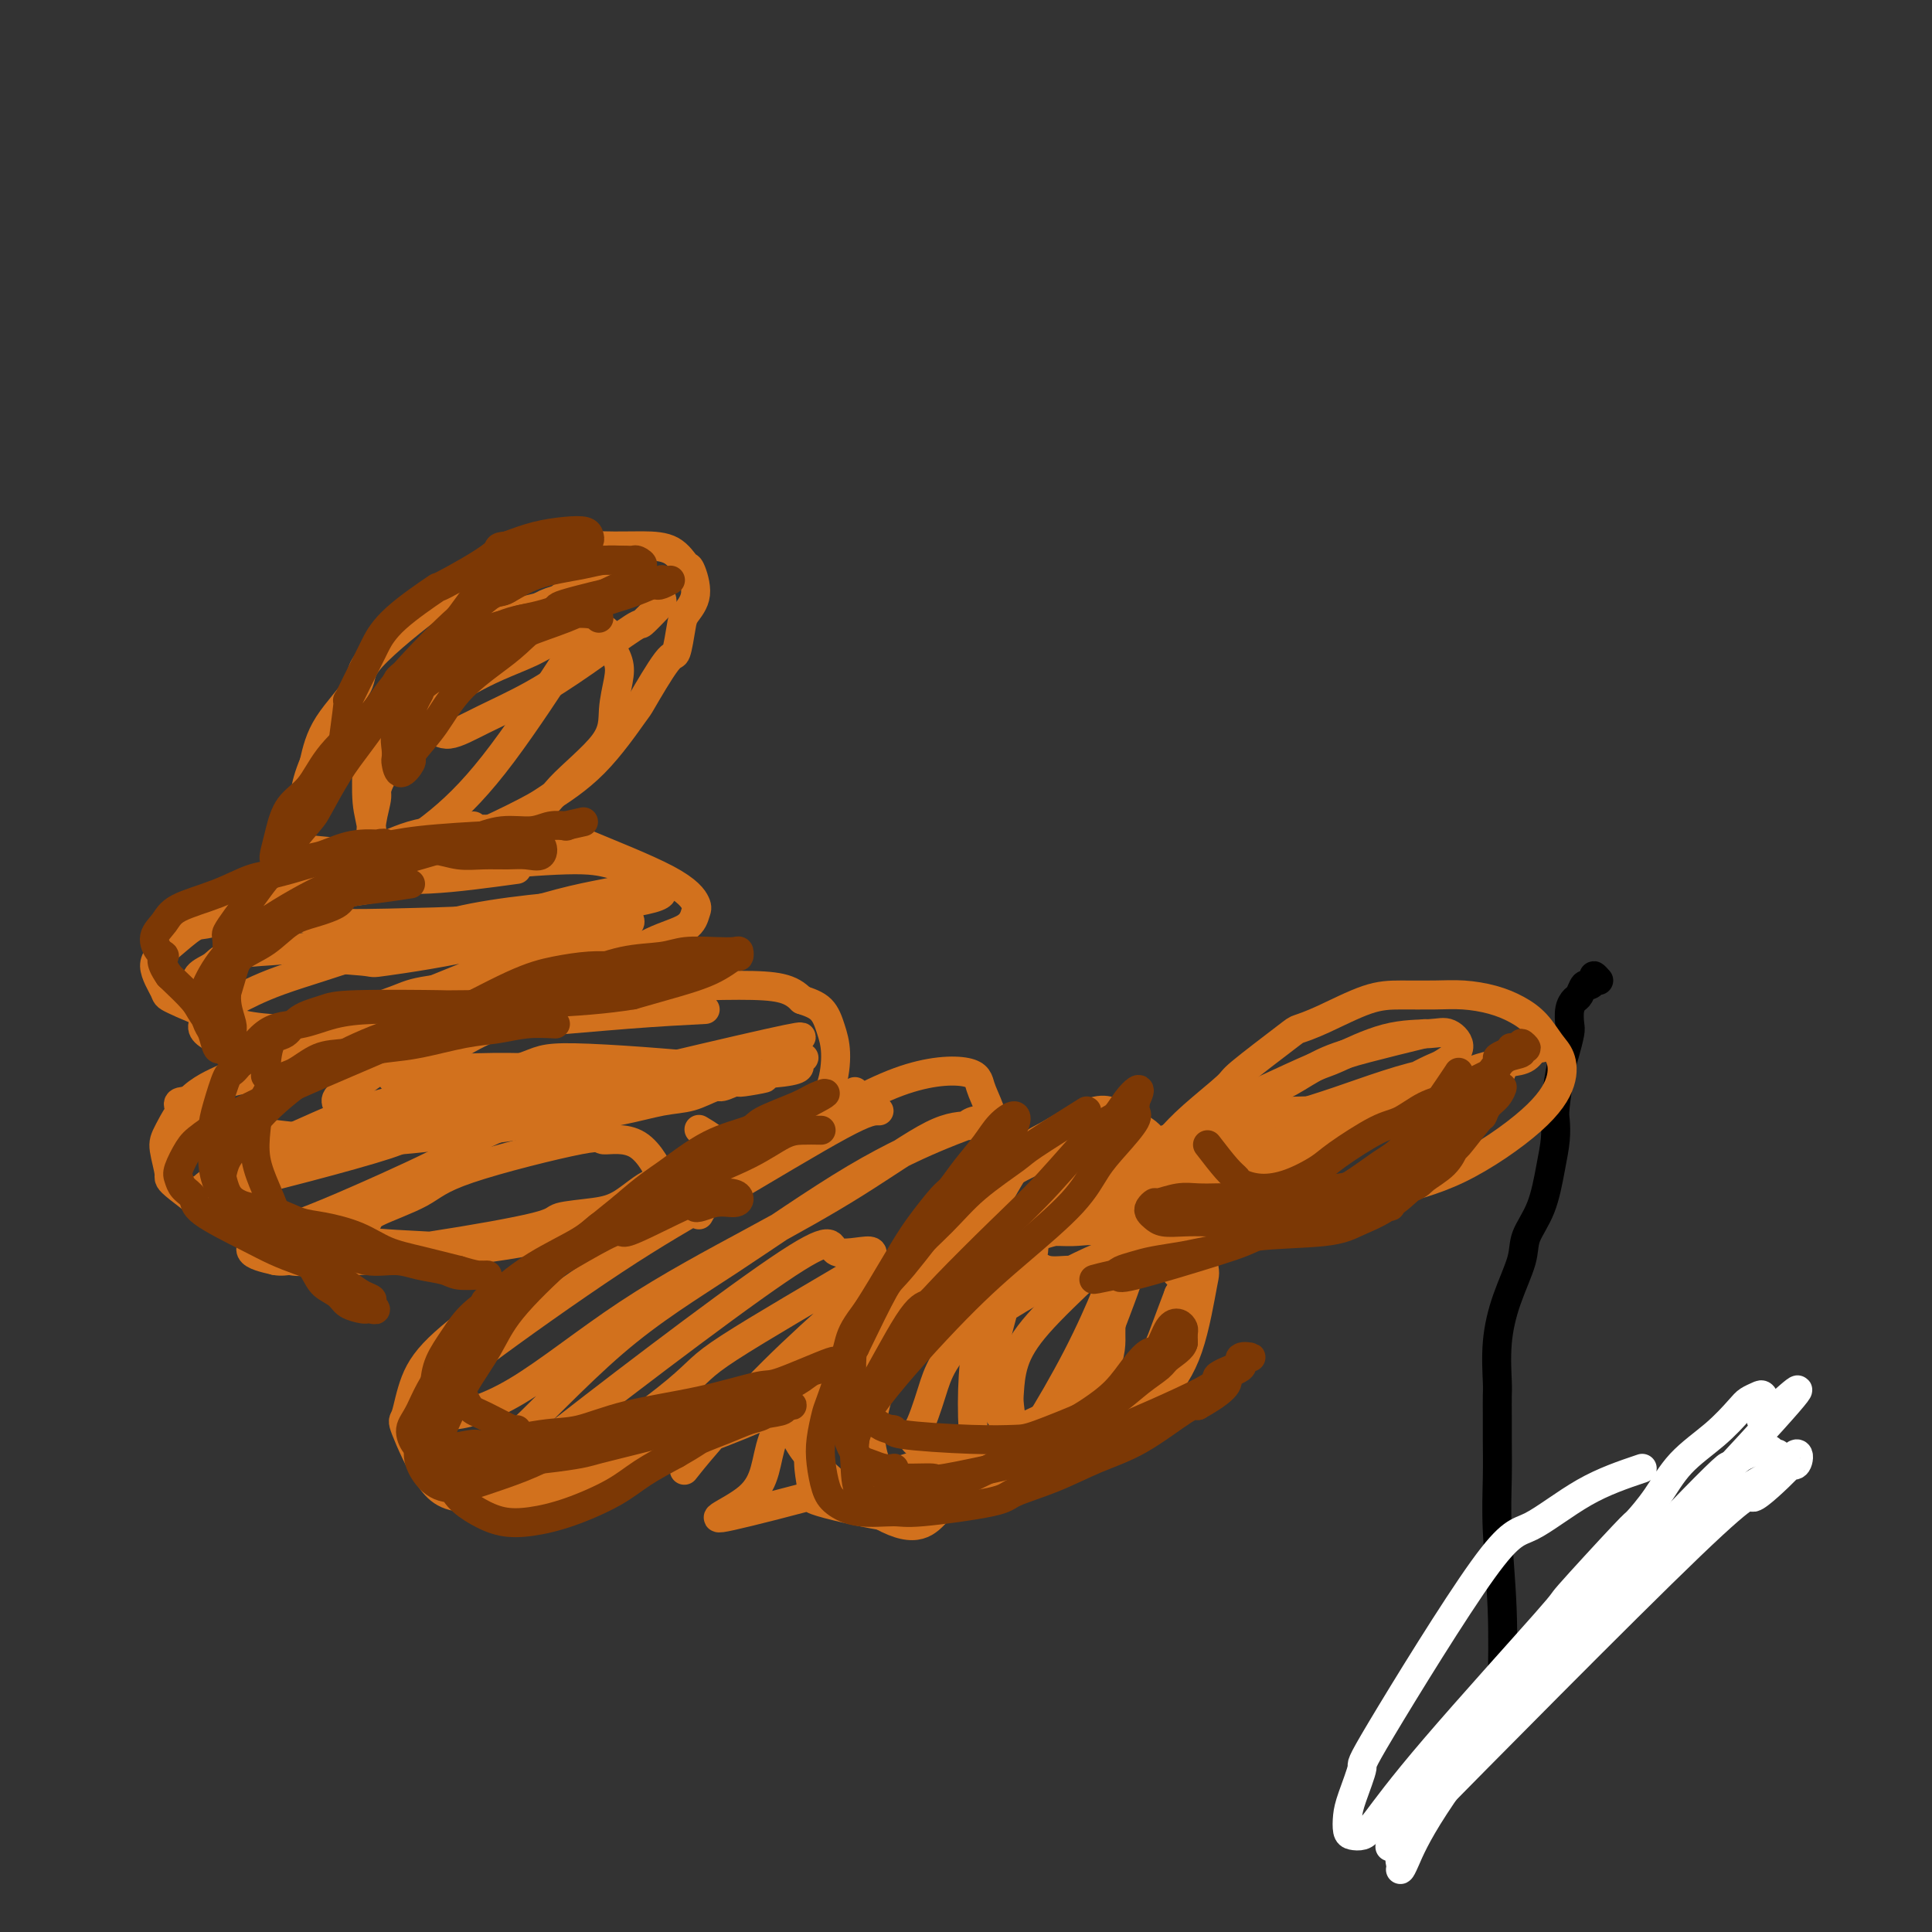 <svg viewBox='0 0 400 400' version='1.1' xmlns='http://www.w3.org/2000/svg' xmlns:xlink='http://www.w3.org/1999/xlink'><rect x="0" y="0" width="400" height="400" fill="#333333" stroke="none"/><g fill='none' stroke='#000000' stroke-width='6' stroke-linecap='round' stroke-linejoin='round'><path d='M311,350c0.113,-5.651 0.227,-11.301 0,-17c-0.227,-5.699 -0.793,-11.446 -1,-16c-0.207,-4.554 -0.055,-7.915 0,-11c0.055,-3.085 0.014,-5.893 0,-8c-0.014,-2.107 0.001,-3.512 0,-5c-0.001,-1.488 -0.017,-3.058 0,-4c0.017,-0.942 0.069,-1.254 0,-3c-0.069,-1.746 -0.258,-4.925 0,-8c0.258,-3.075 0.962,-6.047 2,-9c1.038,-2.953 2.411,-5.889 3,-8c0.589,-2.111 0.393,-3.399 1,-5c0.607,-1.601 2.018,-3.516 3,-6c0.982,-2.484 1.534,-5.536 2,-8c0.466,-2.464 0.846,-4.338 1,-6c0.154,-1.662 0.084,-3.110 0,-4c-0.084,-0.890 -0.180,-1.220 0,-3c0.180,-1.780 0.636,-5.008 1,-7c0.364,-1.992 0.636,-2.747 1,-4c0.364,-1.253 0.818,-3.003 1,-4c0.182,-0.997 0.090,-1.242 0,-2c-0.090,-0.758 -0.179,-2.031 0,-3c0.179,-0.969 0.626,-1.635 1,-2c0.374,-0.365 0.674,-0.428 1,-1c0.326,-0.572 0.679,-1.653 1,-2c0.321,-0.347 0.612,0.041 1,0c0.388,-0.041 0.874,-0.511 1,-1c0.126,-0.489 -0.107,-0.997 0,-1c0.107,-0.003 0.553,0.498 1,1'/></g>
<g fill='none' stroke='#D2711D' stroke-width='6' stroke-linecap='round' stroke-linejoin='round'><path d='M65,176c5.968,0.595 11.937,1.190 17,1c5.063,-0.190 9.221,-1.166 14,-3c4.779,-1.834 10.180,-4.526 13,-6c2.820,-1.474 3.060,-1.731 5,-3c1.940,-1.269 5.580,-3.551 9,-7c3.420,-3.449 6.618,-8.065 8,-10c1.382,-1.935 0.946,-1.189 2,-3c1.054,-1.811 3.597,-6.180 5,-8c1.403,-1.820 1.665,-1.091 2,-2c0.335,-0.909 0.743,-3.456 1,-5c0.257,-1.544 0.363,-2.084 1,-3c0.637,-0.916 1.804,-2.207 2,-4c0.196,-1.793 -0.580,-4.088 -1,-5c-0.420,-0.912 -0.485,-0.442 -1,-1c-0.515,-0.558 -1.481,-2.143 -3,-3c-1.519,-0.857 -3.593,-0.987 -6,-1c-2.407,-0.013 -5.149,0.089 -8,0c-2.851,-0.089 -5.813,-0.369 -9,0c-3.187,0.369 -6.600,1.386 -10,3c-3.400,1.614 -6.787,3.826 -9,5c-2.213,1.174 -3.250,1.312 -7,4c-3.750,2.688 -10.211,7.927 -13,11c-2.789,3.073 -1.905,3.981 -3,6c-1.095,2.019 -4.170,5.148 -6,8c-1.830,2.852 -2.415,5.426 -3,8'/><path d='M65,158c-2.249,5.321 -1.871,7.622 -2,9c-0.129,1.378 -0.767,1.833 -1,3c-0.233,1.167 -0.063,3.045 0,4c0.063,0.955 0.018,0.987 0,1c-0.018,0.013 -0.009,0.006 0,0'/><path d='M98,171c-4.560,1.553 -9.120,3.106 -14,5c-4.880,1.894 -10.079,4.127 -15,6c-4.921,1.873 -9.563,3.384 -14,5c-4.437,1.616 -8.670,3.337 -11,4c-2.330,0.663 -2.757,0.269 -4,1c-1.243,0.731 -3.301,2.586 -5,4c-1.699,1.414 -3.040,2.385 -3,4c0.040,1.615 1.462,3.872 2,5c0.538,1.128 0.192,1.127 2,2c1.808,0.873 5.772,2.619 10,4c4.228,1.381 8.722,2.396 19,2c10.278,-0.396 26.340,-2.202 34,-3c7.660,-0.798 6.917,-0.588 10,-2c3.083,-1.412 9.991,-4.445 15,-7c5.009,-2.555 8.119,-4.630 11,-6c2.881,-1.370 5.531,-2.034 7,-3c1.469,-0.966 1.755,-2.234 2,-3c0.245,-0.766 0.449,-1.031 0,-2c-0.449,-0.969 -1.551,-2.641 -6,-5c-4.449,-2.359 -12.245,-5.406 -16,-7c-3.755,-1.594 -3.470,-1.734 -5,-2c-1.530,-0.266 -4.874,-0.659 -10,-1c-5.126,-0.341 -12.034,-0.630 -17,0c-4.966,0.630 -7.990,2.180 -10,3c-2.010,0.820 -3.005,0.910 -4,1'/><path d='M76,176c-2.333,0.667 -1.167,0.333 0,0'/><path d='M142,200c-8.047,0.247 -16.094,0.494 -22,1c-5.906,0.506 -9.670,1.270 -15,2c-5.330,0.730 -12.225,1.427 -16,2c-3.775,0.573 -4.431,1.024 -7,2c-2.569,0.976 -7.052,2.478 -13,5c-5.948,2.522 -13.360,6.066 -17,8c-3.640,1.934 -3.507,2.259 -5,3c-1.493,0.741 -4.613,1.897 -7,4c-2.387,2.103 -4.042,5.152 -5,7c-0.958,1.848 -1.220,2.494 -1,4c0.220,1.506 0.922,3.872 1,5c0.078,1.128 -0.469,1.017 2,3c2.469,1.983 7.952,6.060 11,8c3.048,1.940 3.660,1.745 6,3c2.340,1.255 6.409,3.962 18,4c11.591,0.038 30.704,-2.593 43,-5c12.296,-2.407 17.774,-4.591 23,-7c5.226,-2.409 10.200,-5.042 15,-8c4.800,-2.958 9.427,-6.240 12,-8c2.573,-1.760 3.091,-1.998 4,-3c0.909,-1.002 2.208,-2.769 3,-5c0.792,-2.231 1.078,-4.928 1,-7c-0.078,-2.072 -0.521,-3.519 -1,-5c-0.479,-1.481 -0.994,-2.994 -2,-4c-1.006,-1.006 -2.503,-1.503 -4,-2'/><path d='M166,207c-2.384,-2.430 -4.843,-3.004 -13,-3c-8.157,0.004 -22.012,0.587 -31,2c-8.988,1.413 -13.110,3.658 -16,5c-2.890,1.342 -4.548,1.782 -7,3c-2.452,1.218 -5.699,3.212 -9,5c-3.301,1.788 -6.658,3.368 -8,4c-1.342,0.632 -0.671,0.316 0,0'/><path d='M177,226c-9.983,5.186 -19.967,10.372 -29,15c-9.033,4.628 -17.117,8.698 -24,13c-6.883,4.302 -12.566,8.836 -18,13c-5.434,4.164 -10.619,7.957 -14,11c-3.381,3.043 -4.957,5.334 -6,8c-1.043,2.666 -1.551,5.706 -2,7c-0.449,1.294 -0.838,0.840 0,3c0.838,2.160 2.903,6.932 5,10c2.097,3.068 4.224,4.432 10,4c5.776,-0.432 15.199,-2.659 26,-6c10.801,-3.341 22.978,-7.797 33,-12c10.022,-4.203 17.888,-8.155 24,-12c6.112,-3.845 10.469,-7.585 14,-11c3.531,-3.415 6.235,-6.507 8,-10c1.765,-3.493 2.590,-7.388 3,-11c0.410,-3.612 0.404,-6.941 0,-10c-0.404,-3.059 -1.206,-5.848 -2,-8c-0.794,-2.152 -1.580,-3.666 -2,-5c-0.420,-1.334 -0.474,-2.486 -3,-3c-2.526,-0.514 -7.525,-0.389 -14,2c-6.475,2.389 -14.426,7.042 -21,11c-6.574,3.958 -11.770,7.219 -15,10c-3.230,2.781 -4.494,5.080 -5,6c-0.506,0.920 -0.253,0.460 0,0'/><path d='M220,241c-3.351,5.048 -6.702,10.096 -9,15c-2.298,4.904 -3.542,9.666 -5,13c-1.458,3.334 -3.130,5.242 -4,11c-0.870,5.758 -0.939,15.368 0,21c0.939,5.632 2.885,7.288 8,6c5.115,-1.288 13.397,-5.518 19,-9c5.603,-3.482 8.527,-6.216 11,-9c2.473,-2.784 4.497,-5.617 6,-10c1.503,-4.383 2.487,-10.315 3,-13c0.513,-2.685 0.557,-2.121 0,-5c-0.557,-2.879 -1.714,-9.200 -3,-13c-1.286,-3.800 -2.701,-5.078 -4,-7c-1.299,-1.922 -2.483,-4.489 -4,-6c-1.517,-1.511 -3.367,-1.965 -5,-3c-1.633,-1.035 -3.048,-2.650 -6,-2c-2.952,0.650 -7.441,3.566 -10,5c-2.559,1.434 -3.189,1.386 -5,4c-1.811,2.614 -4.803,7.890 -6,10c-1.197,2.110 -0.598,1.055 0,0'/><path d='M242,236c1.343,-1.472 2.686,-2.943 5,-5c2.314,-2.057 5.598,-4.698 7,-6c1.402,-1.302 0.922,-1.263 3,-3c2.078,-1.737 6.713,-5.250 9,-7c2.287,-1.750 2.224,-1.737 3,-2c0.776,-0.263 2.390,-0.803 5,-2c2.610,-1.197 6.217,-3.050 9,-4c2.783,-0.950 4.743,-0.995 7,-1c2.257,-0.005 4.810,0.031 7,0c2.190,-0.031 4.018,-0.129 6,0c1.982,0.129 4.117,0.483 6,1c1.883,0.517 3.512,1.195 5,2c1.488,0.805 2.833,1.736 4,3c1.167,1.264 2.157,2.862 3,4c0.843,1.138 1.541,1.815 2,3c0.459,1.185 0.680,2.876 0,5c-0.680,2.124 -2.260,4.679 -6,8c-3.740,3.321 -9.640,7.407 -15,10c-5.360,2.593 -10.179,3.692 -15,5c-4.821,1.308 -9.643,2.825 -14,4c-4.357,1.175 -8.250,2.009 -11,3c-2.750,0.991 -4.357,2.140 -6,3c-1.643,0.860 -3.321,1.430 -5,2'/><path d='M251,259c-8.822,2.644 -5.378,0.756 -4,0c1.378,-0.756 0.689,-0.378 0,0'/><path d='M295,214c-4.227,1.033 -8.455,2.065 -12,3c-3.545,0.935 -6.408,1.772 -9,3c-2.592,1.228 -4.913,2.848 -7,4c-2.087,1.152 -3.938,1.837 -5,3c-1.062,1.163 -1.334,2.803 -2,4c-0.666,1.197 -1.727,1.950 -2,3c-0.273,1.050 0.244,2.397 1,3c0.756,0.603 1.753,0.461 7,-1c5.247,-1.461 14.743,-4.241 22,-7c7.257,-2.759 12.276,-5.495 16,-7c3.724,-1.505 6.153,-1.778 8,-2c1.847,-0.222 3.111,-0.394 4,-1c0.889,-0.606 1.401,-1.647 2,-2c0.599,-0.353 1.284,-0.020 1,0c-0.284,0.020 -1.538,-0.275 -2,0c-0.462,0.275 -0.131,1.119 -2,2c-1.869,0.881 -5.939,1.797 -10,3c-4.061,1.203 -8.113,2.691 -14,5c-5.887,2.309 -13.610,5.438 -19,8c-5.390,2.562 -8.447,4.557 -12,6c-3.553,1.443 -7.602,2.335 -10,3c-2.398,0.665 -3.146,1.102 -4,2c-0.854,0.898 -1.816,2.257 -2,3c-0.184,0.743 0.408,0.872 1,1'/><path d='M245,250c-1.080,1.225 -1.280,1.289 2,0c3.280,-1.289 10.040,-3.930 16,-7c5.960,-3.070 11.122,-6.568 16,-9c4.878,-2.432 9.474,-3.799 13,-5c3.526,-1.201 5.984,-2.236 8,-3c2.016,-0.764 3.591,-1.259 5,-2c1.409,-0.741 2.652,-1.730 4,-2c1.348,-0.270 2.802,0.178 1,0c-1.802,-0.178 -6.861,-0.982 -13,0c-6.139,0.982 -13.359,3.750 -20,6c-6.641,2.250 -12.701,3.981 -16,5c-3.299,1.019 -3.835,1.326 -7,3c-3.165,1.674 -8.958,4.714 -12,6c-3.042,1.286 -3.332,0.816 -3,1c0.332,0.184 1.287,1.021 2,1c0.713,-0.021 1.183,-0.900 4,-2c2.817,-1.100 7.982,-2.419 12,-4c4.018,-1.581 6.891,-3.422 10,-5c3.109,-1.578 6.455,-2.894 10,-4c3.545,-1.106 7.288,-2.003 10,-3c2.712,-0.997 4.392,-2.093 6,-3c1.608,-0.907 3.144,-1.627 4,-2c0.856,-0.373 1.032,-0.401 2,-1c0.968,-0.599 2.730,-1.768 3,-3c0.270,-1.232 -0.950,-2.526 -2,-3c-1.050,-0.474 -1.931,-0.127 -4,0c-2.069,0.127 -5.328,0.034 -9,1c-3.672,0.966 -7.758,2.991 -10,4c-2.242,1.009 -2.641,1.003 -5,2c-2.359,0.997 -6.680,2.999 -11,5'/><path d='M261,226c-4.914,2.148 -4.198,2.019 -5,3c-0.802,0.981 -3.122,3.074 -4,5c-0.878,1.926 -0.314,3.687 0,5c0.314,1.313 0.379,2.179 2,3c1.621,0.821 4.798,1.597 6,2c1.202,0.403 0.429,0.434 2,0c1.571,-0.434 5.485,-1.332 8,-2c2.515,-0.668 3.630,-1.107 5,-3c1.370,-1.893 2.995,-5.241 3,-7c0.005,-1.759 -1.611,-1.928 -3,-2c-1.389,-0.072 -2.552,-0.046 -5,0c-2.448,0.046 -6.180,0.112 -11,1c-4.820,0.888 -10.727,2.597 -15,4c-4.273,1.403 -6.912,2.500 -10,4c-3.088,1.500 -6.624,3.402 -9,5c-2.376,1.598 -3.593,2.890 -5,4c-1.407,1.110 -3.005,2.036 -4,3c-0.995,0.964 -1.386,1.965 -2,3c-0.614,1.035 -1.450,2.105 0,2c1.450,-0.105 5.187,-1.385 7,-2c1.813,-0.615 1.702,-0.565 3,-1c1.298,-0.435 4.006,-1.354 6,-2c1.994,-0.646 3.274,-1.020 5,-2c1.726,-0.980 3.898,-2.565 5,-3c1.102,-0.435 1.135,0.281 2,0c0.865,-0.281 2.562,-1.560 3,-2c0.438,-0.440 -0.382,-0.042 -1,0c-0.618,0.042 -1.034,-0.274 -3,0c-1.966,0.274 -5.483,1.137 -9,2'/><path d='M232,246c-3.371,0.784 -5.297,1.742 -7,3c-1.703,1.258 -3.181,2.814 -5,4c-1.819,1.186 -3.978,2.001 -5,3c-1.022,0.999 -0.908,2.180 -1,3c-0.092,0.820 -0.390,1.278 0,2c0.390,0.722 1.469,1.707 3,2c1.531,0.293 3.514,-0.107 5,0c1.486,0.107 2.475,0.720 5,0c2.525,-0.720 6.585,-2.774 9,-4c2.415,-1.226 3.186,-1.624 4,-2c0.814,-0.376 1.672,-0.731 2,-1c0.328,-0.269 0.125,-0.451 0,-1c-0.125,-0.549 -0.173,-1.465 -2,-1c-1.827,0.465 -5.432,2.310 -8,4c-2.568,1.690 -4.100,3.227 -7,6c-2.900,2.773 -7.167,6.784 -10,10c-2.833,3.216 -4.231,5.636 -5,8c-0.769,2.364 -0.909,4.672 -1,6c-0.091,1.328 -0.133,1.678 0,3c0.133,1.322 0.442,3.617 1,5c0.558,1.383 1.367,1.855 2,2c0.633,0.145 1.091,-0.035 3,-3c1.909,-2.965 5.269,-8.714 8,-14c2.731,-5.286 4.834,-10.109 6,-13c1.166,-2.891 1.395,-3.849 2,-6c0.605,-2.151 1.588,-5.493 2,-8c0.412,-2.507 0.255,-4.177 0,-6c-0.255,-1.823 -0.607,-3.798 -1,-5c-0.393,-1.202 -0.827,-1.629 -2,-1c-1.173,0.629 -3.087,2.315 -5,4'/><path d='M225,246c-3.475,2.646 -8.661,7.759 -12,13c-3.339,5.241 -4.829,10.608 -6,15c-1.171,4.392 -2.022,7.809 -2,11c0.022,3.191 0.919,6.157 2,8c1.081,1.843 2.348,2.565 3,3c0.652,0.435 0.691,0.585 2,2c1.309,1.415 3.888,4.095 8,-2c4.112,-6.095 9.755,-20.964 12,-27c2.245,-6.036 1.090,-3.237 0,-3c-1.090,0.237 -2.116,-2.087 -2,-4c0.116,-1.913 1.372,-3.414 -4,-1c-5.372,2.414 -17.372,8.742 -24,14c-6.628,5.258 -7.882,9.445 -9,13c-1.118,3.555 -2.098,6.479 -3,8c-0.902,1.521 -1.725,1.640 0,3c1.725,1.360 5.998,3.963 10,4c4.002,0.037 7.731,-2.490 12,-5c4.269,-2.510 9.077,-5.003 11,-6c1.923,-0.997 0.962,-0.499 0,0'/><path d='M202,251c-11.246,10.787 -22.492,21.574 -28,27c-5.508,5.426 -5.279,5.490 -7,8c-1.721,2.510 -5.394,7.465 -7,12c-1.606,4.535 -1.145,8.650 -5,12c-3.855,3.350 -12.025,5.933 0,3c12.025,-2.933 44.246,-11.383 60,-19c15.754,-7.617 15.040,-14.399 15,-18c-0.040,-3.601 0.594,-4.019 1,-5c0.406,-0.981 0.586,-2.525 1,-4c0.414,-1.475 1.063,-2.882 1,-6c-0.063,-3.118 -0.837,-7.948 -1,-10c-0.163,-2.052 0.285,-1.327 -1,-2c-1.285,-0.673 -4.305,-2.743 -6,-3c-1.695,-0.257 -2.067,1.300 -7,4c-4.933,2.700 -14.428,6.542 -22,12c-7.572,5.458 -13.222,12.532 -18,19c-4.778,6.468 -8.682,12.329 -10,17c-1.318,4.671 -0.048,8.152 0,10c0.048,1.848 -1.127,2.061 2,3c3.127,0.939 10.556,2.602 14,3c3.444,0.398 2.902,-0.471 11,-5c8.098,-4.529 24.834,-12.719 34,-19c9.166,-6.281 10.762,-10.652 12,-14c1.238,-3.348 2.119,-5.674 3,-8'/><path d='M244,268c2.463,-4.072 1.121,-3.252 0,-4c-1.121,-0.748 -2.019,-3.063 -5,-5c-2.981,-1.937 -8.044,-3.495 -11,-4c-2.956,-0.505 -3.806,0.042 -7,0c-3.194,-0.042 -8.732,-0.674 -18,4c-9.268,4.674 -22.265,14.654 -28,20c-5.735,5.346 -4.210,6.057 -6,8c-1.790,1.943 -6.897,5.117 -4,11c2.897,5.883 13.798,14.474 20,17c6.202,2.526 7.704,-1.012 10,-3c2.296,-1.988 5.387,-2.427 10,-5c4.613,-2.573 10.749,-7.281 15,-12c4.251,-4.719 6.617,-9.449 8,-15c1.383,-5.551 1.783,-11.924 2,-15c0.217,-3.076 0.252,-2.856 0,-4c-0.252,-1.144 -0.790,-3.652 -1,-5c-0.210,-1.348 -0.091,-1.536 -2,-2c-1.909,-0.464 -5.847,-1.203 -10,0c-4.153,1.203 -8.521,4.349 -14,9c-5.479,4.651 -12.068,10.809 -16,16c-3.932,5.191 -5.208,9.417 -6,13c-0.792,3.583 -1.100,6.523 0,10c1.100,3.477 3.608,7.490 8,9c4.392,1.510 10.667,0.518 14,0c3.333,-0.518 3.722,-0.560 10,-5c6.278,-4.440 18.443,-13.276 24,-18c5.557,-4.724 4.506,-5.335 5,-9c0.494,-3.665 2.535,-10.384 3,-15c0.465,-4.616 -0.644,-7.127 -3,-11c-2.356,-3.873 -5.959,-9.106 -9,-12c-3.041,-2.894 -5.521,-3.447 -8,-4'/><path d='M225,237c-2.233,-0.526 -3.815,0.158 -8,2c-4.185,1.842 -10.973,4.842 -19,12c-8.027,7.158 -17.293,18.474 -21,23c-3.707,4.526 -1.853,2.263 0,0'/><path d='M182,230c-1.158,-0.034 -2.316,-0.067 -8,3c-5.684,3.067 -15.895,9.235 -24,14c-8.105,4.765 -14.106,8.125 -23,14c-8.894,5.875 -20.683,14.263 -27,19c-6.317,4.737 -7.164,5.824 -8,7c-0.836,1.176 -1.663,2.443 -2,3c-0.337,0.557 -0.186,0.404 0,1c0.186,0.596 0.408,1.939 3,2c2.592,0.061 7.556,-1.161 14,-5c6.444,-3.839 14.368,-10.296 23,-16c8.632,-5.704 17.973,-10.656 26,-15c8.027,-4.344 14.740,-8.079 21,-12c6.260,-3.921 12.068,-8.028 16,-10c3.932,-1.972 5.990,-1.808 8,-2c2.010,-0.192 3.974,-0.739 4,-1c0.026,-0.261 -1.885,-0.235 -3,0c-1.115,0.235 -1.432,0.681 -2,1c-0.568,0.319 -1.385,0.512 -5,2c-3.615,1.488 -10.029,4.270 -18,9c-7.971,4.730 -17.501,11.408 -26,17c-8.499,5.592 -15.969,10.097 -24,17c-8.031,6.903 -16.624,16.205 -21,20c-4.376,3.795 -4.536,2.084 -2,2c2.536,-0.084 7.768,1.458 13,3'/><path d='M117,303c6.944,-2.621 17.805,-10.673 23,-15c5.195,-4.327 4.724,-4.930 11,-9c6.276,-4.070 19.300,-11.609 25,-15c5.700,-3.391 4.078,-2.636 4,-3c-0.078,-0.364 1.389,-1.848 0,-2c-1.389,-0.152 -5.634,1.029 -7,0c-1.366,-1.029 0.149,-4.268 -12,4c-12.149,8.268 -37.960,28.043 -48,36c-10.040,7.957 -4.308,4.095 -3,4c1.308,-0.095 -1.806,3.575 -3,6c-1.194,2.425 -0.466,3.604 5,2c5.466,-1.604 15.670,-5.990 26,-10c10.330,-4.010 20.786,-7.643 28,-12c7.214,-4.357 11.187,-9.439 14,-13c2.813,-3.561 4.467,-5.601 5,-7c0.533,-1.399 -0.055,-2.156 0,-3c0.055,-0.844 0.753,-1.776 1,-2c0.247,-0.224 0.043,0.260 0,0c-0.043,-0.260 0.075,-1.264 -1,-1c-1.075,0.264 -3.343,1.795 -5,3c-1.657,1.205 -2.704,2.085 -6,5c-3.296,2.915 -8.842,7.864 -14,13c-5.158,5.136 -9.927,10.460 -13,14c-3.073,3.540 -4.449,5.297 -5,6c-0.551,0.703 -0.275,0.351 0,0'/><path d='M146,209c-4.686,0.243 -9.372,0.485 -16,1c-6.628,0.515 -15.199,1.302 -24,2c-8.801,0.698 -17.834,1.308 -23,2c-5.166,0.692 -6.466,1.467 -10,3c-3.534,1.533 -9.302,3.823 -14,5c-4.698,1.177 -8.325,1.239 -11,2c-2.675,0.761 -4.397,2.220 -6,3c-1.603,0.780 -3.088,0.882 -4,1c-0.912,0.118 -1.250,0.254 -1,1c0.250,0.746 1.088,2.103 3,3c1.912,0.897 4.896,1.334 10,2c5.104,0.666 12.326,1.560 18,2c5.674,0.440 9.801,0.426 15,0c5.199,-0.426 11.471,-1.265 17,-2c5.529,-0.735 10.316,-1.366 15,-2c4.684,-0.634 9.265,-1.269 13,-2c3.735,-0.731 6.625,-1.557 9,-2c2.375,-0.443 4.235,-0.504 6,-1c1.765,-0.496 3.434,-1.426 5,-2c1.566,-0.574 3.028,-0.793 3,-1c-0.028,-0.207 -1.546,-0.401 -1,-1c0.546,-0.599 3.157,-1.604 -3,-1c-6.157,0.604 -21.081,2.816 -29,4c-7.919,1.184 -8.834,1.338 -13,2c-4.166,0.662 -11.583,1.831 -19,3'/><path d='M86,231c-13.351,2.307 -14.227,4.574 -17,6c-2.773,1.426 -7.442,2.012 -11,3c-3.558,0.988 -6.006,2.378 -8,3c-1.994,0.622 -3.535,0.474 -5,1c-1.465,0.526 -2.856,1.724 -3,2c-0.144,0.276 0.957,-0.372 0,0c-0.957,0.372 -3.973,1.763 4,0c7.973,-1.763 26.936,-6.679 34,-9c7.064,-2.321 2.230,-2.048 17,-6c14.770,-3.952 49.142,-12.129 62,-15c12.858,-2.871 4.200,-0.437 2,1c-2.200,1.437 2.057,1.878 4,2c1.943,0.122 1.572,-0.075 1,0c-0.572,0.075 -1.346,0.422 -1,1c0.346,0.578 1.813,1.389 -3,2c-4.813,0.611 -15.907,1.023 -22,1c-6.093,-0.023 -7.184,-0.483 -13,-1c-5.816,-0.517 -16.358,-1.093 -25,-1c-8.642,0.093 -15.384,0.854 -19,1c-3.616,0.146 -4.105,-0.323 -5,0c-0.895,0.323 -2.195,1.439 -3,2c-0.805,0.561 -1.114,0.567 -2,1c-0.886,0.433 -2.350,1.294 -3,2c-0.650,0.706 -0.485,1.256 0,2c0.485,0.744 1.291,1.682 2,3c0.709,1.318 1.323,3.016 10,3c8.677,-0.016 25.419,-1.747 38,-4c12.581,-2.253 21.003,-5.030 25,-6c3.997,-0.970 3.571,-0.134 4,0c0.429,0.134 1.715,-0.433 3,-1'/><path d='M152,224c11.282,-1.664 4.487,-0.323 2,0c-2.487,0.323 -0.666,-0.371 0,-1c0.666,-0.629 0.178,-1.191 -7,-2c-7.178,-0.809 -21.047,-1.863 -28,-2c-6.953,-0.137 -6.990,0.642 -11,2c-4.010,1.358 -11.994,3.294 -19,5c-7.006,1.706 -13.033,3.182 -18,5c-4.967,1.818 -8.873,3.977 -12,5c-3.127,1.023 -5.474,0.908 -7,1c-1.526,0.092 -2.231,0.391 -3,1c-0.769,0.609 -1.602,1.529 6,0c7.602,-1.529 23.638,-5.506 34,-8c10.362,-2.494 15.049,-3.504 20,-4c4.951,-0.496 10.167,-0.476 16,-1c5.833,-0.524 12.284,-1.591 16,-2c3.716,-0.409 4.699,-0.161 6,0c1.301,0.161 2.921,0.234 3,0c0.079,-0.234 -1.384,-0.775 -2,-1c-0.616,-0.225 -0.384,-0.134 -3,0c-2.616,0.134 -8.079,0.310 -12,1c-3.921,0.690 -6.301,1.893 -12,4c-5.699,2.107 -14.717,5.118 -19,7c-4.283,1.882 -3.832,2.635 -8,5c-4.168,2.365 -12.956,6.342 -19,9c-6.044,2.658 -9.343,3.997 -12,5c-2.657,1.003 -4.671,1.671 -6,2c-1.329,0.329 -1.973,0.319 -3,1c-1.027,0.681 -2.436,2.052 -2,3c0.436,0.948 2.718,1.474 5,2'/><path d='M57,261c1.371,0.276 2.299,-0.034 3,0c0.701,0.034 1.176,0.413 6,0c4.824,-0.413 13.996,-1.616 23,-3c9.004,-1.384 17.840,-2.947 22,-4c4.160,-1.053 3.643,-1.596 5,-2c1.357,-0.404 4.587,-0.670 7,-1c2.413,-0.330 4.011,-0.724 6,-2c1.989,-1.276 4.371,-3.433 6,-4c1.629,-0.567 2.505,0.455 2,-1c-0.505,-1.455 -2.390,-5.387 -5,-7c-2.610,-1.613 -5.944,-0.906 -7,-1c-1.056,-0.094 0.164,-0.990 -5,0c-5.164,0.990 -16.714,3.865 -23,6c-6.286,2.135 -7.308,3.531 -10,5c-2.692,1.469 -7.054,3.010 -9,4c-1.946,0.990 -1.478,1.430 -2,2c-0.522,0.570 -2.036,1.272 -3,2c-0.964,0.728 -1.377,1.483 2,2c3.377,0.517 10.545,0.797 14,1c3.455,0.203 3.198,0.329 6,0c2.802,-0.329 8.663,-1.114 15,-2c6.337,-0.886 13.150,-1.875 18,-3c4.850,-1.125 7.736,-2.388 11,-4c3.264,-1.612 6.906,-3.574 9,-5c2.094,-1.426 2.641,-2.316 3,-3c0.359,-0.684 0.529,-1.163 0,-2c-0.529,-0.837 -1.758,-2.033 -3,-3c-1.242,-0.967 -2.498,-1.705 -3,-2c-0.502,-0.295 -0.251,-0.148 0,0'/><path d='M107,180c-6.360,0.870 -12.721,1.739 -18,2c-5.279,0.261 -9.477,-0.087 -12,0c-2.523,0.087 -3.372,0.610 -5,1c-1.628,0.390 -4.034,0.646 -7,1c-2.966,0.354 -6.493,0.804 -8,1c-1.507,0.196 -0.993,0.137 -1,0c-0.007,-0.137 -0.535,-0.352 -1,0c-0.465,0.352 -0.867,1.270 0,2c0.867,0.730 3.005,1.272 5,2c1.995,0.728 3.849,1.642 8,2c4.151,0.358 10.598,0.160 17,0c6.402,-0.160 12.759,-0.280 18,-1c5.241,-0.720 9.367,-2.038 13,-3c3.633,-0.962 6.775,-1.567 9,-2c2.225,-0.433 3.535,-0.693 5,-1c1.465,-0.307 3.085,-0.659 4,-1c0.915,-0.341 1.123,-0.670 1,-1c-0.123,-0.330 -0.579,-0.660 -1,-1c-0.421,-0.340 -0.806,-0.692 -2,-1c-1.194,-0.308 -3.197,-0.574 -5,-1c-1.803,-0.426 -3.408,-1.011 -8,-1c-4.592,0.011 -12.173,0.619 -16,1c-3.827,0.381 -3.902,0.535 -6,1c-2.098,0.465 -6.219,1.241 -10,2c-3.781,0.759 -7.223,1.503 -10,2c-2.777,0.497 -4.888,0.749 -7,1'/><path d='M70,185c-9.319,1.581 -8.118,2.034 -8,2c0.118,-0.034 -0.848,-0.556 -2,0c-1.152,0.556 -2.488,2.190 -3,3c-0.512,0.810 -0.198,0.797 0,2c0.198,1.203 0.281,3.621 4,5c3.719,1.379 11.076,1.719 14,2c2.924,0.281 1.417,0.503 5,0c3.583,-0.503 12.257,-1.732 22,-4c9.743,-2.268 20.557,-5.574 25,-7c4.443,-1.426 2.516,-0.970 3,-1c0.484,-0.030 3.378,-0.545 5,-1c1.622,-0.455 1.971,-0.850 2,-1c0.029,-0.150 -0.261,-0.054 -1,0c-0.739,0.054 -1.928,0.068 -3,0c-1.072,-0.068 -2.028,-0.218 -3,0c-0.972,0.218 -1.961,0.804 -9,2c-7.039,1.196 -20.127,3.002 -27,4c-6.873,0.998 -7.531,1.188 -12,2c-4.469,0.812 -12.749,2.247 -18,3c-5.251,0.753 -7.472,0.824 -10,1c-2.528,0.176 -5.364,0.457 -7,1c-1.636,0.543 -2.073,1.346 -3,2c-0.927,0.654 -2.343,1.157 -3,2c-0.657,0.843 -0.555,2.024 0,3c0.555,0.976 1.563,1.745 2,3c0.437,1.255 0.303,2.996 3,4c2.697,1.004 8.226,1.270 11,2c2.774,0.730 2.793,1.923 9,0c6.207,-1.923 18.604,-6.961 31,-12'/><path d='M97,202c7.168,-2.880 9.588,-4.080 12,-5c2.412,-0.920 4.818,-1.559 7,-2c2.182,-0.441 4.142,-0.685 5,-1c0.858,-0.315 0.614,-0.703 2,-1c1.386,-0.297 4.403,-0.505 6,-1c1.597,-0.495 1.774,-1.278 1,-2c-0.774,-0.722 -2.501,-1.383 -2,-2c0.501,-0.617 3.228,-1.188 -2,-1c-5.228,0.188 -18.413,1.137 -28,3c-9.587,1.863 -15.576,4.641 -22,7c-6.424,2.359 -13.284,4.299 -18,6c-4.716,1.701 -7.287,3.163 -9,4c-1.713,0.837 -2.569,1.049 -4,2c-1.431,0.951 -3.439,2.641 -3,4c0.439,1.359 3.325,2.387 5,3c1.675,0.613 2.141,0.811 7,0c4.859,-0.811 14.113,-2.632 22,-5c7.887,-2.368 14.406,-5.285 22,-8c7.594,-2.715 16.262,-5.229 20,-6c3.738,-0.771 2.546,0.199 3,0c0.454,-0.199 2.555,-1.569 4,-2c1.445,-0.431 2.235,0.076 2,0c-0.235,-0.076 -1.496,-0.736 -2,-1c-0.504,-0.264 -0.252,-0.132 0,0'/><path d='M125,117c-6.538,4.923 -13.076,9.845 -17,13c-3.924,3.155 -5.234,4.542 -7,6c-1.766,1.458 -3.987,2.987 -5,4c-1.013,1.013 -0.819,1.510 -2,3c-1.181,1.490 -3.736,3.974 -5,5c-1.264,1.026 -1.238,0.593 -1,1c0.238,0.407 0.688,1.654 1,2c0.312,0.346 0.486,-0.210 1,0c0.514,0.210 1.368,1.187 3,1c1.632,-0.187 4.042,-1.536 7,-3c2.958,-1.464 6.463,-3.043 10,-5c3.537,-1.957 7.107,-4.291 11,-7c3.893,-2.709 8.110,-5.791 10,-7c1.890,-1.209 1.453,-0.544 2,-1c0.547,-0.456 2.077,-2.032 3,-3c0.923,-0.968 1.237,-1.328 1,-2c-0.237,-0.672 -1.027,-1.654 -2,-2c-0.973,-0.346 -2.128,-0.054 -3,0c-0.872,0.054 -1.459,-0.130 -3,0c-1.541,0.130 -4.034,0.573 -7,1c-2.966,0.427 -6.403,0.836 -9,2c-2.597,1.164 -4.353,3.083 -8,6c-3.647,2.917 -9.185,6.834 -12,9c-2.815,2.166 -2.908,2.583 -3,3'/><path d='M90,143c-4.339,3.751 -3.685,4.127 -5,7c-1.315,2.873 -4.598,8.242 -6,11c-1.402,2.758 -0.922,2.904 -1,4c-0.078,1.096 -0.714,3.143 -1,5c-0.286,1.857 -0.222,3.525 0,5c0.222,1.475 0.602,2.758 3,2c2.398,-0.758 6.813,-3.557 11,-7c4.187,-3.443 8.144,-7.530 13,-14c4.856,-6.470 10.610,-15.323 13,-19c2.390,-3.677 1.416,-2.180 1,-2c-0.416,0.180 -0.275,-0.959 0,-2c0.275,-1.041 0.685,-1.983 1,-3c0.315,-1.017 0.534,-2.109 0,-3c-0.534,-0.891 -1.821,-1.582 -2,-2c-0.179,-0.418 0.751,-0.562 -2,0c-2.751,0.562 -9.182,1.829 -14,4c-4.818,2.171 -8.024,5.245 -11,8c-2.976,2.755 -5.722,5.192 -8,8c-2.278,2.808 -4.088,5.989 -5,8c-0.912,2.011 -0.924,2.854 -1,5c-0.076,2.146 -0.214,5.597 0,8c0.214,2.403 0.779,3.758 1,6c0.221,2.242 0.097,5.372 6,5c5.903,-0.372 17.834,-4.245 24,-7c6.166,-2.755 6.568,-4.393 9,-7c2.432,-2.607 6.895,-6.185 9,-9c2.105,-2.815 1.853,-4.868 2,-7c0.147,-2.132 0.693,-4.343 1,-6c0.307,-1.657 0.373,-2.759 0,-4c-0.373,-1.241 -1.187,-2.620 -2,-4'/><path d='M126,133c-0.150,-3.688 -1.027,-2.409 -2,-2c-0.973,0.409 -2.044,-0.053 -3,0c-0.956,0.053 -1.799,0.623 -3,1c-1.201,0.377 -2.761,0.563 -4,1c-1.239,0.437 -2.157,1.124 -4,2c-1.843,0.876 -4.609,1.941 -7,3c-2.391,1.059 -4.406,2.111 -6,3c-1.594,0.889 -2.767,1.615 -5,4c-2.233,2.385 -5.527,6.429 -7,8c-1.473,1.571 -1.127,0.668 -1,1c0.127,0.332 0.034,1.897 0,3c-0.034,1.103 -0.010,1.744 0,2c0.010,0.256 0.005,0.128 0,0'/></g>
<g fill='none' stroke='#7C3805' stroke-width='6' stroke-linecap='round' stroke-linejoin='round'><path d='M124,128c-0.514,-0.508 -1.028,-1.015 -4,-1c-2.972,0.015 -8.401,0.554 -11,1c-2.599,0.446 -2.369,0.800 -3,1c-0.631,0.200 -2.124,0.247 -4,1c-1.876,0.753 -4.134,2.211 -5,3c-0.866,0.789 -0.341,0.910 0,1c0.341,0.090 0.498,0.148 2,0c1.502,-0.148 4.350,-0.501 6,-1c1.650,-0.499 2.101,-1.145 4,-2c1.899,-0.855 5.247,-1.918 8,-3c2.753,-1.082 4.910,-2.181 7,-3c2.090,-0.819 4.112,-1.357 6,-2c1.888,-0.643 3.642,-1.391 5,-2c1.358,-0.609 2.320,-1.078 2,-1c-0.320,0.078 -1.923,0.703 -3,1c-1.077,0.297 -1.630,0.266 -5,1c-3.370,0.734 -9.558,2.233 -12,3c-2.442,0.767 -1.139,0.804 -3,2c-1.861,1.196 -6.886,3.553 -10,5c-3.114,1.447 -4.318,1.985 -6,3c-1.682,1.015 -3.841,2.508 -6,4'/><path d='M92,139c-4.963,3.005 -4.871,3.519 -5,4c-0.129,0.481 -0.479,0.931 -1,2c-0.521,1.069 -1.212,2.757 -2,4c-0.788,1.243 -1.674,2.041 -2,3c-0.326,0.959 -0.094,2.078 0,3c0.094,0.922 0.049,1.645 0,2c-0.049,0.355 -0.104,0.340 0,1c0.104,0.660 0.365,1.996 1,2c0.635,0.004 1.643,-1.323 2,-2c0.357,-0.677 0.062,-0.705 0,-1c-0.062,-0.295 0.110,-0.856 1,-2c0.890,-1.144 2.500,-2.869 4,-5c1.500,-2.131 2.890,-4.668 5,-7c2.110,-2.332 4.941,-4.459 7,-6c2.059,-1.541 3.347,-2.497 5,-4c1.653,-1.503 3.672,-3.552 6,-5c2.328,-1.448 4.965,-2.296 7,-3c2.035,-0.704 3.469,-1.265 5,-2c1.531,-0.735 3.159,-1.643 5,-2c1.841,-0.357 3.894,-0.163 5,0c1.106,0.163 1.264,0.296 2,0c0.736,-0.296 2.050,-1.022 2,-1c-0.050,0.022 -1.466,0.791 -2,1c-0.534,0.209 -0.188,-0.142 -2,0c-1.812,0.142 -5.784,0.778 -10,2c-4.216,1.222 -8.676,3.028 -12,4c-3.324,0.972 -5.510,1.108 -8,2c-2.490,0.892 -5.283,2.541 -8,4c-2.717,1.459 -5.359,2.730 -8,4'/><path d='M89,137c-8.996,3.655 -6.487,4.293 -7,6c-0.513,1.707 -4.049,4.483 -7,7c-2.951,2.517 -5.316,4.775 -7,7c-1.684,2.225 -2.688,4.419 -4,6c-1.312,1.581 -2.932,2.550 -4,4c-1.068,1.450 -1.582,3.380 -2,5c-0.418,1.620 -0.739,2.928 -1,4c-0.261,1.072 -0.462,1.907 0,2c0.462,0.093 1.586,-0.558 2,-1c0.414,-0.442 0.118,-0.677 1,-2c0.882,-1.323 2.941,-3.735 4,-5c1.059,-1.265 1.117,-1.382 2,-3c0.883,-1.618 2.589,-4.739 4,-7c1.411,-2.261 2.526,-3.664 5,-7c2.474,-3.336 6.308,-8.604 8,-11c1.692,-2.396 1.241,-1.921 2,-3c0.759,-1.079 2.726,-3.714 5,-6c2.274,-2.286 4.855,-4.225 7,-6c2.145,-1.775 3.853,-3.387 5,-4c1.147,-0.613 1.732,-0.228 3,-1c1.268,-0.772 3.218,-2.700 5,-4c1.782,-1.300 3.395,-1.973 4,-2c0.605,-0.027 0.201,0.593 1,0c0.799,-0.593 2.802,-2.397 4,-3c1.198,-0.603 1.593,-0.004 2,0c0.407,0.004 0.827,-0.585 1,-1c0.173,-0.415 0.099,-0.655 0,-1c-0.099,-0.345 -0.222,-0.793 -1,-1c-0.778,-0.207 -2.209,-0.171 -4,0c-1.791,0.171 -3.940,0.477 -6,1c-2.060,0.523 -4.030,1.261 -6,2'/><path d='M105,113c-2.705,0.239 -0.967,0.338 -3,2c-2.033,1.662 -7.839,4.889 -10,6c-2.161,1.111 -0.679,0.106 -2,1c-1.321,0.894 -5.444,3.688 -8,6c-2.556,2.312 -3.545,4.142 -4,5c-0.455,0.858 -0.375,0.743 -1,2c-0.625,1.257 -1.956,3.887 -3,6c-1.044,2.113 -1.800,3.711 -2,4c-0.200,0.289 0.156,-0.729 0,1c-0.156,1.729 -0.823,6.205 -1,8c-0.177,1.795 0.137,0.910 0,1c-0.137,0.090 -0.726,1.155 -1,2c-0.274,0.845 -0.235,1.470 0,1c0.235,-0.470 0.665,-2.036 2,-4c1.335,-1.964 3.576,-4.327 5,-6c1.424,-1.673 2.031,-2.656 3,-4c0.969,-1.344 2.299,-3.049 5,-6c2.701,-2.951 6.774,-7.147 10,-10c3.226,-2.853 5.604,-4.362 7,-5c1.396,-0.638 1.809,-0.406 3,-1c1.191,-0.594 3.159,-2.015 6,-3c2.841,-0.985 6.553,-1.533 9,-2c2.447,-0.467 3.628,-0.854 5,-1c1.372,-0.146 2.934,-0.053 4,0c1.066,0.053 1.636,0.066 2,0c0.364,-0.066 0.521,-0.210 1,0c0.479,0.210 1.280,0.774 1,1c-0.280,0.226 -1.640,0.113 -3,0'/><path d='M130,117c3.741,-1.151 -0.907,-1.027 -3,-1c-2.093,0.027 -1.630,-0.043 -2,0c-0.370,0.043 -1.574,0.200 -3,0c-1.426,-0.200 -3.074,-0.757 -5,-1c-1.926,-0.243 -4.128,-0.172 -5,0c-0.872,0.172 -0.413,0.447 -2,1c-1.587,0.553 -5.219,1.385 -7,2c-1.781,0.615 -1.710,1.012 -3,3c-1.290,1.988 -3.940,5.568 -5,7c-1.060,1.432 -0.530,0.716 0,0'/><path d='M85,183c-2.308,0.356 -4.616,0.712 -7,1c-2.384,0.288 -4.845,0.506 -6,1c-1.155,0.494 -1.002,1.262 -2,2c-0.998,0.738 -3.145,1.446 -5,2c-1.855,0.554 -3.418,0.953 -5,2c-1.582,1.047 -3.181,2.741 -5,4c-1.819,1.259 -3.856,2.082 -5,3c-1.144,0.918 -1.394,1.932 -2,4c-0.606,2.068 -1.567,5.192 -2,7c-0.433,1.808 -0.336,2.301 0,3c0.336,0.699 0.912,1.603 1,2c0.088,0.397 -0.314,0.286 0,1c0.314,0.714 1.342,2.252 2,3c0.658,0.748 0.946,0.704 1,1c0.054,0.296 -0.125,0.932 0,1c0.125,0.068 0.555,-0.430 0,-1c-0.555,-0.570 -2.096,-1.211 -3,-2c-0.904,-0.789 -1.170,-1.727 -2,-3c-0.830,-1.273 -2.223,-2.881 -3,-4c-0.777,-1.119 -0.936,-1.748 -2,-3c-1.064,-1.252 -3.032,-3.126 -5,-5'/><path d='M35,202c-2.355,-3.359 -1.243,-3.757 -1,-4c0.243,-0.243 -0.384,-0.333 -1,-1c-0.616,-0.667 -1.222,-1.913 -1,-3c0.222,-1.087 1.270,-2.017 2,-3c0.730,-0.983 1.140,-2.020 3,-3c1.860,-0.980 5.171,-1.904 8,-3c2.829,-1.096 5.177,-2.363 7,-3c1.823,-0.637 3.121,-0.644 8,-2c4.879,-1.356 13.339,-4.062 17,-5c3.661,-0.938 2.524,-0.110 3,0c0.476,0.110 2.564,-0.498 7,-1c4.436,-0.502 11.220,-0.897 14,-1c2.780,-0.103 1.556,0.085 2,0c0.444,-0.085 2.555,-0.443 4,0c1.445,0.443 2.222,1.688 3,2c0.778,0.312 1.556,-0.309 2,0c0.444,0.309 0.553,1.548 0,2c-0.553,0.452 -1.767,0.117 -3,0c-1.233,-0.117 -2.486,-0.016 -4,0c-1.514,0.016 -3.291,-0.051 -5,0c-1.709,0.051 -3.351,0.222 -5,0c-1.649,-0.222 -3.305,-0.837 -5,-1c-1.695,-0.163 -3.429,0.127 -5,0c-1.571,-0.127 -2.979,-0.669 -5,-1c-2.021,-0.331 -4.655,-0.449 -7,0c-2.345,0.449 -4.401,1.467 -6,2c-1.599,0.533 -2.743,0.581 -4,1c-1.257,0.419 -2.629,1.210 -4,2'/><path d='M59,180c-2.930,1.036 -3.254,1.127 -4,2c-0.746,0.873 -1.913,2.527 -3,4c-1.087,1.473 -2.095,2.763 -3,4c-0.905,1.237 -1.708,2.420 -2,3c-0.292,0.580 -0.075,0.558 0,2c0.075,1.442 0.006,4.349 0,6c-0.006,1.651 0.051,2.048 0,3c-0.051,0.952 -0.210,2.461 0,4c0.210,1.539 0.789,3.109 1,4c0.211,0.891 0.054,1.101 0,2c-0.054,0.899 -0.003,2.485 0,3c0.003,0.515 -0.041,-0.041 0,0c0.041,0.041 0.166,0.681 0,1c-0.166,0.319 -0.622,0.319 -1,0c-0.378,-0.319 -0.679,-0.957 -1,-1c-0.321,-0.043 -0.662,0.507 -1,0c-0.338,-0.507 -0.672,-2.073 -1,-3c-0.328,-0.927 -0.650,-1.217 -1,-2c-0.350,-0.783 -0.728,-2.060 -1,-3c-0.272,-0.940 -0.439,-1.543 0,-3c0.439,-1.457 1.484,-3.769 3,-6c1.516,-2.231 3.502,-4.383 7,-7c3.498,-2.617 8.506,-5.700 13,-8c4.494,-2.300 8.474,-3.817 12,-5c3.526,-1.183 6.599,-2.034 10,-3c3.401,-0.966 7.129,-2.049 10,-3c2.871,-0.951 4.885,-1.771 7,-2c2.115,-0.229 4.330,0.135 6,0c1.670,-0.135 2.796,-0.767 4,-1c1.204,-0.233 2.487,-0.067 3,0c0.513,0.067 0.257,0.033 0,0'/><path d='M117,171c6.667,-1.500 3.333,-0.750 0,0'/><path d='M115,212c-2.007,-0.098 -4.014,-0.195 -6,0c-1.986,0.195 -3.951,0.683 -6,1c-2.049,0.317 -4.182,0.464 -7,1c-2.818,0.536 -6.322,1.460 -9,2c-2.678,0.540 -4.530,0.694 -7,1c-2.470,0.306 -5.558,0.762 -8,1c-2.442,0.238 -4.237,0.256 -6,1c-1.763,0.744 -3.493,2.213 -5,3c-1.507,0.787 -2.790,0.891 -4,2c-1.210,1.109 -2.346,3.222 -3,5c-0.654,1.778 -0.825,3.221 -1,5c-0.175,1.779 -0.354,3.892 0,6c0.354,2.108 1.239,4.209 2,6c0.761,1.791 1.396,3.270 2,5c0.604,1.730 1.177,3.709 2,5c0.823,1.291 1.896,1.894 3,3c1.104,1.106 2.240,2.717 3,4c0.760,1.283 1.145,2.239 2,3c0.855,0.761 2.179,1.328 3,2c0.821,0.672 1.138,1.448 2,2c0.862,0.552 2.271,0.879 3,1c0.729,0.121 0.780,0.034 1,0c0.220,-0.034 0.610,-0.017 1,0'/><path d='M77,271c1.523,0.597 0.330,-0.410 0,-1c-0.330,-0.590 0.202,-0.763 0,-1c-0.202,-0.237 -1.137,-0.538 -2,-1c-0.863,-0.462 -1.653,-1.083 -3,-2c-1.347,-0.917 -3.251,-2.129 -5,-3c-1.749,-0.871 -3.342,-1.402 -5,-2c-1.658,-0.598 -3.379,-1.262 -5,-2c-1.621,-0.738 -3.142,-1.549 -6,-3c-2.858,-1.451 -7.055,-3.542 -9,-5c-1.945,-1.458 -1.640,-2.285 -2,-3c-0.360,-0.715 -1.387,-1.319 -2,-2c-0.613,-0.681 -0.812,-1.437 -1,-2c-0.188,-0.563 -0.365,-0.931 0,-2c0.365,-1.069 1.271,-2.838 2,-4c0.729,-1.162 1.280,-1.719 3,-3c1.720,-1.281 4.607,-3.288 10,-6c5.393,-2.712 13.292,-6.128 20,-9c6.708,-2.872 12.227,-5.200 18,-8c5.773,-2.800 11.802,-6.071 16,-8c4.198,-1.929 6.567,-2.517 9,-3c2.433,-0.483 4.931,-0.861 7,-1c2.069,-0.139 3.708,-0.038 5,0c1.292,0.038 2.236,0.013 3,0c0.764,-0.013 1.349,-0.014 2,0c0.651,0.014 1.368,0.042 2,0c0.632,-0.042 1.181,-0.155 1,0c-0.181,0.155 -1.090,0.577 -2,1'/><path d='M133,201c3.286,-0.088 -2.000,1.192 -5,2c-3.000,0.808 -3.713,1.144 -6,2c-2.287,0.856 -6.146,2.231 -10,3c-3.854,0.769 -7.701,0.931 -12,1c-4.299,0.069 -9.050,0.043 -13,0c-3.950,-0.043 -7.100,-0.105 -10,0c-2.900,0.105 -5.550,0.377 -8,1c-2.450,0.623 -4.702,1.597 -7,2c-2.298,0.403 -4.644,0.233 -7,2c-2.356,1.767 -4.723,5.469 -6,7c-1.277,1.531 -1.465,0.890 -2,2c-0.535,1.110 -1.417,3.969 -2,6c-0.583,2.031 -0.866,3.234 -1,5c-0.134,1.766 -0.118,4.097 0,6c0.118,1.903 0.337,3.379 1,5c0.663,1.621 1.771,3.389 3,5c1.229,1.611 2.578,3.066 4,4c1.422,0.934 2.918,1.346 5,2c2.082,0.654 4.751,1.551 7,2c2.249,0.449 4.080,0.449 6,1c1.920,0.551 3.930,1.654 6,2c2.070,0.346 4.201,-0.065 6,0c1.799,0.065 3.265,0.606 5,1c1.735,0.394 3.738,0.641 5,1c1.262,0.359 1.784,0.829 3,1c1.216,0.171 3.127,0.043 4,0c0.873,-0.043 0.708,-0.001 1,0c0.292,0.001 1.040,-0.038 1,0c-0.040,0.038 -0.869,0.154 -2,0c-1.131,-0.154 -2.566,-0.577 -4,-1'/><path d='M95,263c-2.078,-0.527 -5.272,-1.344 -8,-2c-2.728,-0.656 -4.990,-1.149 -7,-2c-2.010,-0.851 -3.766,-2.059 -6,-3c-2.234,-0.941 -4.944,-1.614 -7,-2c-2.056,-0.386 -3.458,-0.486 -5,-1c-1.542,-0.514 -3.226,-1.441 -5,-2c-1.774,-0.559 -3.639,-0.750 -5,-1c-1.361,-0.250 -2.219,-0.559 -3,-1c-0.781,-0.441 -1.483,-1.014 -2,-2c-0.517,-0.986 -0.847,-2.384 -1,-3c-0.153,-0.616 -0.129,-0.449 0,-1c0.129,-0.551 0.362,-1.819 1,-3c0.638,-1.181 1.681,-2.276 3,-4c1.319,-1.724 2.913,-4.079 6,-7c3.087,-2.921 7.666,-6.409 12,-9c4.334,-2.591 8.424,-4.284 13,-6c4.576,-1.716 9.637,-3.454 14,-5c4.363,-1.546 8.026,-2.901 12,-4c3.974,-1.099 8.257,-1.941 12,-3c3.743,-1.059 6.947,-2.336 10,-3c3.053,-0.664 5.957,-0.715 8,-1c2.043,-0.285 3.227,-0.804 5,-1c1.773,-0.196 4.135,-0.069 6,0c1.865,0.069 3.235,0.080 4,0c0.765,-0.080 0.927,-0.250 1,0c0.073,0.250 0.058,0.921 0,1c-0.058,0.079 -0.160,-0.432 -1,0c-0.840,0.432 -2.418,1.809 -5,3c-2.582,1.191 -6.166,2.198 -9,3c-2.834,0.802 -4.917,1.401 -7,2'/><path d='M131,206c-10.837,1.842 -27.428,1.948 -34,2c-6.572,0.052 -3.125,0.049 -6,0c-2.875,-0.049 -12.073,-0.145 -17,0c-4.927,0.145 -5.583,0.530 -7,1c-1.417,0.470 -3.595,1.024 -5,2c-1.405,0.976 -2.036,2.375 -3,3c-0.964,0.625 -2.259,0.476 -3,2c-0.741,1.524 -0.926,4.721 -1,6c-0.074,1.279 -0.037,0.639 0,0'/><path d='M170,234c-1.380,-0.022 -2.760,-0.044 -4,0c-1.240,0.044 -2.340,0.155 -4,1c-1.660,0.845 -3.880,2.423 -7,4c-3.120,1.577 -7.140,3.152 -11,5c-3.860,1.848 -7.561,3.971 -11,6c-3.439,2.029 -6.615,3.966 -10,6c-3.385,2.034 -6.980,4.164 -10,6c-3.020,1.836 -5.464,3.379 -8,5c-2.536,1.621 -5.162,3.322 -7,5c-1.838,1.678 -2.887,3.333 -4,5c-1.113,1.667 -2.291,3.347 -3,5c-0.709,1.653 -0.948,3.278 -1,5c-0.052,1.722 0.082,3.542 0,5c-0.082,1.458 -0.379,2.554 0,4c0.379,1.446 1.433,3.242 2,5c0.567,1.758 0.648,3.477 1,5c0.352,1.523 0.974,2.849 2,4c1.026,1.151 2.454,2.129 4,3c1.546,0.871 3.208,1.637 5,2c1.792,0.363 3.712,0.324 6,0c2.288,-0.324 4.943,-0.932 8,-2c3.057,-1.068 6.515,-2.595 9,-4c2.485,-1.405 3.996,-2.687 6,-4c2.004,-1.313 4.502,-2.656 7,-4'/><path d='M140,301c4.304,-2.445 4.064,-2.558 5,-3c0.936,-0.442 3.047,-1.215 5,-2c1.953,-0.785 3.747,-1.583 5,-2c1.253,-0.417 1.964,-0.452 3,-1c1.036,-0.548 2.395,-1.608 3,-2c0.605,-0.392 0.454,-0.117 1,0c0.546,0.117 1.787,0.077 2,0c0.213,-0.077 -0.603,-0.190 -1,0c-0.397,0.190 -0.374,0.684 -1,1c-0.626,0.316 -1.900,0.456 -5,1c-3.100,0.544 -8.024,1.494 -11,2c-2.976,0.506 -4.003,0.569 -6,1c-1.997,0.431 -4.962,1.228 -8,2c-3.038,0.772 -6.148,1.517 -8,2c-1.852,0.483 -2.445,0.704 -4,1c-1.555,0.296 -4.071,0.668 -7,1c-2.929,0.332 -6.270,0.623 -8,1c-1.730,0.377 -1.848,0.839 -3,1c-1.152,0.161 -3.337,0.020 -5,0c-1.663,-0.020 -2.803,0.080 -4,0c-1.197,-0.080 -2.452,-0.340 -3,-1c-0.548,-0.660 -0.389,-1.721 0,-3c0.389,-1.279 1.008,-2.775 2,-5c0.992,-2.225 2.357,-5.179 4,-8c1.643,-2.821 3.564,-5.509 5,-8c1.436,-2.491 2.387,-4.786 5,-8c2.613,-3.214 6.890,-7.347 11,-11c4.110,-3.653 8.055,-6.827 12,-10'/><path d='M129,250c5.175,-4.513 6.611,-5.296 9,-7c2.389,-1.704 5.730,-4.330 9,-6c3.270,-1.670 6.469,-2.386 8,-3c1.531,-0.614 1.393,-1.126 3,-2c1.607,-0.874 4.959,-2.109 7,-3c2.041,-0.891 2.770,-1.438 4,-2c1.230,-0.562 2.961,-1.138 1,0c-1.961,1.138 -7.613,3.991 -10,5c-2.387,1.009 -1.509,0.173 -4,2c-2.491,1.827 -8.351,6.318 -14,10c-5.649,3.682 -11.086,6.556 -14,8c-2.914,1.444 -3.304,1.458 -4,2c-0.696,0.542 -1.697,1.612 -4,3c-2.303,1.388 -5.906,3.093 -9,5c-3.094,1.907 -5.678,4.014 -8,6c-2.322,1.986 -4.380,3.851 -6,6c-1.620,2.149 -2.800,4.584 -4,7c-1.200,2.416 -2.419,4.815 -3,7c-0.581,2.185 -0.524,4.156 -1,6c-0.476,1.844 -1.484,3.560 -2,5c-0.516,1.440 -0.540,2.602 0,4c0.540,1.398 1.643,3.030 3,4c1.357,0.970 2.968,1.277 5,1c2.032,-0.277 4.484,-1.138 7,-2c2.516,-0.862 5.097,-1.726 8,-3c2.903,-1.274 6.128,-2.958 9,-4c2.872,-1.042 5.392,-1.440 8,-2c2.608,-0.560 5.304,-1.280 8,-2'/><path d='M135,295c7.142,-2.373 4.998,-1.804 6,-2c1.002,-0.196 5.150,-1.156 8,-2c2.850,-0.844 4.404,-1.573 6,-2c1.596,-0.427 3.236,-0.553 5,-1c1.764,-0.447 3.653,-1.215 5,-2c1.347,-0.785 2.152,-1.586 3,-2c0.848,-0.414 1.740,-0.442 3,-1c1.260,-0.558 2.890,-1.648 1,-1c-1.890,0.648 -7.298,3.032 -10,4c-2.702,0.968 -2.697,0.520 -5,1c-2.303,0.480 -6.912,1.888 -12,3c-5.088,1.112 -10.654,1.929 -15,3c-4.346,1.071 -7.471,2.396 -10,3c-2.529,0.604 -4.463,0.488 -8,1c-3.537,0.512 -8.677,1.653 -11,2c-2.323,0.347 -1.829,-0.098 -3,0c-1.171,0.098 -4.008,0.740 -6,1c-1.992,0.260 -3.140,0.138 -4,0c-0.860,-0.138 -1.434,-0.293 -2,-1c-0.566,-0.707 -1.124,-1.967 -1,-3c0.124,-1.033 0.932,-1.839 2,-4c1.068,-2.161 2.398,-5.676 6,-10c3.602,-4.324 9.477,-9.455 12,-12c2.523,-2.545 1.695,-2.502 2,-3c0.305,-0.498 1.742,-1.537 4,-3c2.258,-1.463 5.337,-3.351 8,-5c2.663,-1.649 4.909,-3.059 7,-4c2.091,-0.941 4.026,-1.412 6,-2c1.974,-0.588 3.987,-1.294 6,-2'/><path d='M138,251c5.972,-2.638 5.401,-1.233 6,-1c0.599,0.233 2.368,-0.707 4,-1c1.632,-0.293 3.127,0.062 4,0c0.873,-0.062 1.122,-0.540 1,-1c-0.122,-0.460 -0.617,-0.902 -2,-1c-1.383,-0.098 -3.655,0.147 -8,2c-4.345,1.853 -10.761,5.314 -13,6c-2.239,0.686 -0.299,-1.404 -5,1c-4.701,2.404 -16.044,9.300 -21,12c-4.956,2.700 -3.526,1.203 -3,1c0.526,-0.203 0.147,0.888 -1,2c-1.147,1.112 -3.062,2.246 -4,5c-0.938,2.754 -0.899,7.127 -1,9c-0.101,1.873 -0.342,1.244 0,2c0.342,0.756 1.269,2.896 2,4c0.731,1.104 1.268,1.172 3,2c1.732,0.828 4.659,2.415 6,3c1.341,0.585 1.098,0.167 1,0c-0.098,-0.167 -0.049,-0.084 0,0'/><path d='M225,230c-4.397,2.758 -8.794,5.516 -11,7c-2.206,1.484 -2.219,1.692 -4,3c-1.781,1.308 -5.328,3.714 -8,6c-2.672,2.286 -4.468,4.451 -7,7c-2.532,2.549 -5.799,5.482 -8,8c-2.201,2.518 -3.335,4.622 -5,7c-1.665,2.378 -3.861,5.030 -5,7c-1.139,1.970 -1.220,3.256 -2,6c-0.780,2.744 -2.259,6.944 -3,9c-0.741,2.056 -0.744,1.968 -1,3c-0.256,1.032 -0.764,3.184 -1,5c-0.236,1.816 -0.201,3.295 0,5c0.201,1.705 0.567,3.635 1,5c0.433,1.365 0.932,2.163 2,3c1.068,0.837 2.704,1.711 5,2c2.296,0.289 5.251,-0.007 7,0c1.749,0.007 2.292,0.319 6,0c3.708,-0.319 10.581,-1.268 14,-2c3.419,-0.732 3.385,-1.247 5,-2c1.615,-0.753 4.880,-1.743 8,-3c3.120,-1.257 6.094,-2.780 9,-4c2.906,-1.220 5.744,-2.136 9,-4c3.256,-1.864 6.930,-4.675 9,-6c2.070,-1.325 2.535,-1.162 3,-1'/><path d='M248,291c7.818,-4.364 5.863,-5.275 6,-6c0.137,-0.725 2.366,-1.263 3,-2c0.634,-0.737 -0.327,-1.674 0,-2c0.327,-0.326 1.941,-0.042 2,0c0.059,0.042 -1.437,-0.158 -2,0c-0.563,0.158 -0.192,0.673 0,1c0.192,0.327 0.205,0.468 -1,1c-1.205,0.532 -3.629,1.457 -4,2c-0.371,0.543 1.311,0.703 -3,3c-4.311,2.297 -14.614,6.731 -20,9c-5.386,2.269 -5.854,2.374 -8,3c-2.146,0.626 -5.971,1.773 -11,3c-5.029,1.227 -11.262,2.533 -14,3c-2.738,0.467 -1.981,0.095 -3,0c-1.019,-0.095 -3.816,0.087 -6,0c-2.184,-0.087 -3.757,-0.444 -5,-1c-1.243,-0.556 -2.157,-1.310 -3,-2c-0.843,-0.690 -1.613,-1.317 -2,-2c-0.387,-0.683 -0.389,-1.423 0,-3c0.389,-1.577 1.170,-3.993 5,-9c3.830,-5.007 10.708,-12.606 16,-18c5.292,-5.394 8.999,-8.583 13,-12c4.001,-3.417 8.298,-7.062 11,-10c2.702,-2.938 3.810,-5.168 5,-7c1.190,-1.832 2.463,-3.264 4,-5c1.537,-1.736 3.340,-3.775 4,-5c0.660,-1.225 0.178,-1.638 0,-2c-0.178,-0.362 -0.051,-0.675 0,-1c0.051,-0.325 0.025,-0.663 0,-1'/><path d='M235,228c1.937,-3.709 0.278,-2.480 -1,-1c-1.278,1.480 -2.177,3.211 -3,4c-0.823,0.789 -1.571,0.635 -4,3c-2.429,2.365 -6.539,7.248 -10,11c-3.461,3.752 -6.273,6.374 -10,10c-3.727,3.626 -8.371,8.258 -11,11c-2.629,2.742 -3.244,3.595 -4,4c-0.756,0.405 -1.653,0.363 -4,4c-2.347,3.637 -6.145,10.953 -8,14c-1.855,3.047 -1.767,1.825 -2,3c-0.233,1.175 -0.786,4.746 -1,7c-0.214,2.254 -0.088,3.190 0,5c0.088,1.810 0.140,4.495 1,6c0.860,1.505 2.529,1.831 4,2c1.471,0.169 2.745,0.182 5,0c2.255,-0.182 5.492,-0.559 7,-1c1.508,-0.441 1.287,-0.946 3,-2c1.713,-1.054 5.361,-2.657 8,-4c2.639,-1.343 4.271,-2.424 7,-4c2.729,-1.576 6.555,-3.645 9,-5c2.445,-1.355 3.509,-1.995 5,-3c1.491,-1.005 3.411,-2.374 5,-4c1.589,-1.626 2.849,-3.508 4,-5c1.151,-1.492 2.193,-2.593 3,-3c0.807,-0.407 1.379,-0.121 2,-1c0.621,-0.879 1.291,-2.923 2,-4c0.709,-1.077 1.458,-1.185 2,-1c0.542,0.185 0.877,0.665 1,1c0.123,0.335 0.035,0.524 0,1c-0.035,0.476 -0.018,1.238 0,2'/><path d='M245,278c-0.141,1.056 -1.995,2.196 -3,3c-1.005,0.804 -1.161,1.273 -2,2c-0.839,0.727 -2.360,1.711 -4,3c-1.640,1.289 -3.398,2.882 -5,4c-1.602,1.118 -3.047,1.761 -6,3c-2.953,1.239 -7.413,3.074 -10,4c-2.587,0.926 -3.302,0.942 -5,1c-1.698,0.058 -4.378,0.156 -9,0c-4.622,-0.156 -11.185,-0.568 -14,-1c-2.815,-0.432 -1.883,-0.886 -2,-1c-0.117,-0.114 -1.284,0.112 -3,-1c-1.716,-1.112 -3.983,-3.562 -5,-7c-1.017,-3.438 -0.784,-7.863 0,-11c0.784,-3.137 2.121,-4.985 4,-8c1.879,-3.015 4.301,-7.197 6,-10c1.699,-2.803 2.675,-4.227 4,-6c1.325,-1.773 3.001,-3.896 4,-5c0.999,-1.104 1.322,-1.191 2,-2c0.678,-0.809 1.710,-2.341 3,-4c1.290,-1.659 2.838,-3.446 4,-5c1.162,-1.554 1.938,-2.875 3,-4c1.062,-1.125 2.411,-2.052 3,-2c0.589,0.052 0.418,1.084 0,2c-0.418,0.916 -1.082,1.715 -3,4c-1.918,2.285 -5.092,6.056 -9,11c-3.908,4.944 -8.552,11.062 -11,14c-2.448,2.938 -2.699,2.697 -4,5c-1.301,2.303 -3.650,7.152 -6,12'/><path d='M177,279c-5.561,8.471 -2.962,5.650 -2,6c0.962,0.350 0.287,3.872 0,6c-0.287,2.128 -0.187,2.861 0,4c0.187,1.139 0.460,2.683 1,4c0.540,1.317 1.346,2.405 2,3c0.654,0.595 1.155,0.695 2,1c0.845,0.305 2.035,0.813 3,1c0.965,0.187 1.704,0.053 2,0c0.296,-0.053 0.148,-0.027 0,0'/><path d='M250,237c1.472,1.908 2.944,3.817 4,5c1.056,1.183 1.697,1.642 2,2c0.303,0.358 0.268,0.615 1,1c0.732,0.385 2.233,0.898 4,1c1.767,0.102 3.801,-0.209 6,-1c2.199,-0.791 4.562,-2.064 6,-3c1.438,-0.936 1.952,-1.534 4,-3c2.048,-1.466 5.632,-3.800 8,-5c2.368,-1.200 3.521,-1.267 5,-2c1.479,-0.733 3.285,-2.132 5,-3c1.715,-0.868 3.340,-1.206 5,-2c1.660,-0.794 3.357,-2.044 5,-3c1.643,-0.956 3.234,-1.619 4,-2c0.766,-0.381 0.708,-0.479 1,-1c0.292,-0.521 0.936,-1.465 2,-2c1.064,-0.535 2.550,-0.661 3,-1c0.450,-0.339 -0.136,-0.889 0,-1c0.136,-0.111 0.993,0.218 1,0c0.007,-0.218 -0.838,-0.984 -1,-1c-0.162,-0.016 0.359,0.717 0,1c-0.359,0.283 -1.597,0.115 -2,0c-0.403,-0.115 0.028,-0.176 0,0c-0.028,0.176 -0.514,0.588 -1,1'/><path d='M312,218c-0.960,0.223 -1.859,0.781 -2,1c-0.141,0.219 0.478,0.098 0,1c-0.478,0.902 -2.053,2.827 -3,4c-0.947,1.173 -1.266,1.596 -2,3c-0.734,1.404 -1.883,3.790 -3,5c-1.117,1.210 -2.201,1.245 -3,2c-0.799,0.755 -1.313,2.230 -2,3c-0.687,0.770 -1.546,0.833 -3,2c-1.454,1.167 -3.504,3.437 -8,5c-4.496,1.563 -11.437,2.419 -16,3c-4.563,0.581 -6.747,0.887 -9,1c-2.253,0.113 -4.576,0.034 -6,0c-1.424,-0.034 -1.950,-0.024 -3,0c-1.050,0.024 -2.625,0.062 -4,0c-1.375,-0.062 -2.551,-0.224 -4,0c-1.449,0.224 -3.170,0.833 -4,1c-0.830,0.167 -0.768,-0.109 -1,0c-0.232,0.109 -0.758,0.604 -1,1c-0.242,0.396 -0.199,0.694 0,1c0.199,0.306 0.553,0.619 1,1c0.447,0.381 0.985,0.830 2,1c1.015,0.170 2.507,0.061 4,0c1.493,-0.061 2.986,-0.073 5,0c2.014,0.073 4.547,0.230 7,0c2.453,-0.230 4.826,-0.849 6,-1c1.174,-0.151 1.150,0.166 3,0c1.850,-0.166 5.575,-0.814 8,-1c2.425,-0.186 3.550,0.090 5,0c1.450,-0.090 3.225,-0.545 5,-1'/><path d='M284,250c7.239,-0.222 2.336,-0.278 2,-1c-0.336,-0.722 3.896,-2.112 6,-3c2.104,-0.888 2.081,-1.276 3,-2c0.919,-0.724 2.782,-1.786 4,-3c1.218,-1.214 1.793,-2.580 2,-3c0.207,-0.420 0.048,0.107 1,-1c0.952,-1.107 3.017,-3.846 4,-5c0.983,-1.154 0.886,-0.721 1,-1c0.114,-0.279 0.439,-1.268 1,-2c0.561,-0.732 1.357,-1.205 2,-2c0.643,-0.795 1.133,-1.911 1,-2c-0.133,-0.089 -0.889,0.850 -1,1c-0.111,0.150 0.423,-0.489 -1,1c-1.423,1.489 -4.801,5.105 -6,7c-1.199,1.895 -0.217,2.069 -1,3c-0.783,0.931 -3.330,2.621 -5,4c-1.670,1.379 -2.463,2.448 -4,4c-1.537,1.552 -3.818,3.585 -6,5c-2.182,1.415 -4.267,2.210 -6,3c-1.733,0.790 -3.115,1.574 -7,2c-3.885,0.426 -10.272,0.495 -14,1c-3.728,0.505 -4.797,1.445 -6,2c-1.203,0.555 -2.539,0.726 -4,1c-1.461,0.274 -3.046,0.651 -5,1c-1.954,0.349 -4.276,0.671 -6,1c-1.724,0.329 -2.849,0.666 -4,1c-1.151,0.334 -2.329,0.667 -3,1c-0.671,0.333 -0.836,0.667 -1,1'/><path d='M231,264c-8.101,1.721 -3.352,0.523 -1,0c2.352,-0.523 2.307,-0.371 2,0c-0.307,0.371 -0.876,0.962 3,0c3.876,-0.962 12.199,-3.478 17,-5c4.801,-1.522 6.081,-2.050 10,-4c3.919,-1.950 10.476,-5.321 15,-8c4.524,-2.679 7.016,-4.665 9,-6c1.984,-1.335 3.460,-2.018 6,-5c2.540,-2.982 6.145,-8.265 8,-11c1.855,-2.735 1.958,-2.924 2,-3c0.042,-0.076 0.021,-0.038 0,0'/></g>
<g fill='none' stroke='#FFFFFF' stroke-width='6' stroke-linecap='round' stroke-linejoin='round'><path d='M340,304c-3.966,1.340 -7.933,2.679 -12,5c-4.067,2.321 -8.235,5.622 -11,7c-2.765,1.378 -4.128,0.833 -10,9c-5.872,8.167 -16.253,25.046 -21,33c-4.747,7.954 -3.858,6.982 -4,8c-0.142,1.018 -1.314,4.025 -2,6c-0.686,1.975 -0.886,2.919 -1,4c-0.114,1.081 -0.141,2.301 0,3c0.141,0.699 0.451,0.878 1,1c0.549,0.122 1.338,0.188 2,0c0.662,-0.188 1.197,-0.629 3,-3c1.803,-2.371 4.872,-6.670 12,-15c7.128,-8.330 18.314,-20.690 23,-26c4.686,-5.310 2.873,-3.570 5,-6c2.127,-2.430 8.196,-9.030 11,-12c2.804,-2.970 2.344,-2.312 3,-3c0.656,-0.688 2.426,-2.723 4,-5c1.574,-2.277 2.950,-4.796 5,-7c2.050,-2.204 4.773,-4.095 7,-6c2.227,-1.905 3.959,-3.825 5,-5c1.041,-1.175 1.393,-1.603 2,-2c0.607,-0.397 1.471,-0.761 2,-1c0.529,-0.239 0.723,-0.354 1,0c0.277,0.354 0.639,1.177 1,2'/><path d='M366,291c-0.289,1.456 -3.013,4.595 0,2c3.013,-2.595 11.761,-10.925 1,1c-10.761,11.925 -41.032,44.103 -55,58c-13.968,13.897 -11.635,9.511 -12,9c-0.365,-0.511 -3.429,2.851 -6,7c-2.571,4.149 -4.651,9.084 -4,10c0.651,0.916 4.032,-2.186 2,0c-2.032,2.186 -9.477,9.661 2,-2c11.477,-11.661 41.877,-42.456 56,-56c14.123,-13.544 11.969,-9.835 13,-10c1.031,-0.165 5.248,-4.204 7,-6c1.752,-1.796 1.038,-1.348 1,-1c-0.038,0.348 0.599,0.597 1,0c0.401,-0.597 0.568,-2.040 0,-2c-0.568,0.040 -1.869,1.561 -2,2c-0.131,0.439 0.907,-0.206 -3,2c-3.907,2.206 -12.760,7.262 -25,18c-12.240,10.738 -27.869,27.156 -35,34c-7.131,6.844 -5.766,4.112 -7,6c-1.234,1.888 -5.067,8.397 -7,12c-1.933,3.603 -1.967,4.302 -2,5'/><path d='M291,380c-1.620,3.930 -1.171,5.254 -1,6c0.171,0.746 0.062,0.913 0,1c-0.062,0.087 -0.079,0.093 0,0c0.079,-0.093 0.253,-0.286 1,-2c0.747,-1.714 2.068,-4.950 6,-11c3.932,-6.050 10.474,-14.913 16,-22c5.526,-7.087 10.034,-12.399 18,-21c7.966,-8.601 19.389,-20.491 24,-25c4.611,-4.509 2.412,-1.635 2,-1c-0.412,0.635 0.965,-0.968 2,-2c1.035,-1.032 1.728,-1.492 3,-2c1.272,-0.508 3.125,-1.064 4,-1c0.875,0.064 0.774,0.748 1,1c0.226,0.252 0.779,0.072 1,0c0.221,-0.072 0.111,-0.036 0,0'/></g>
</svg>